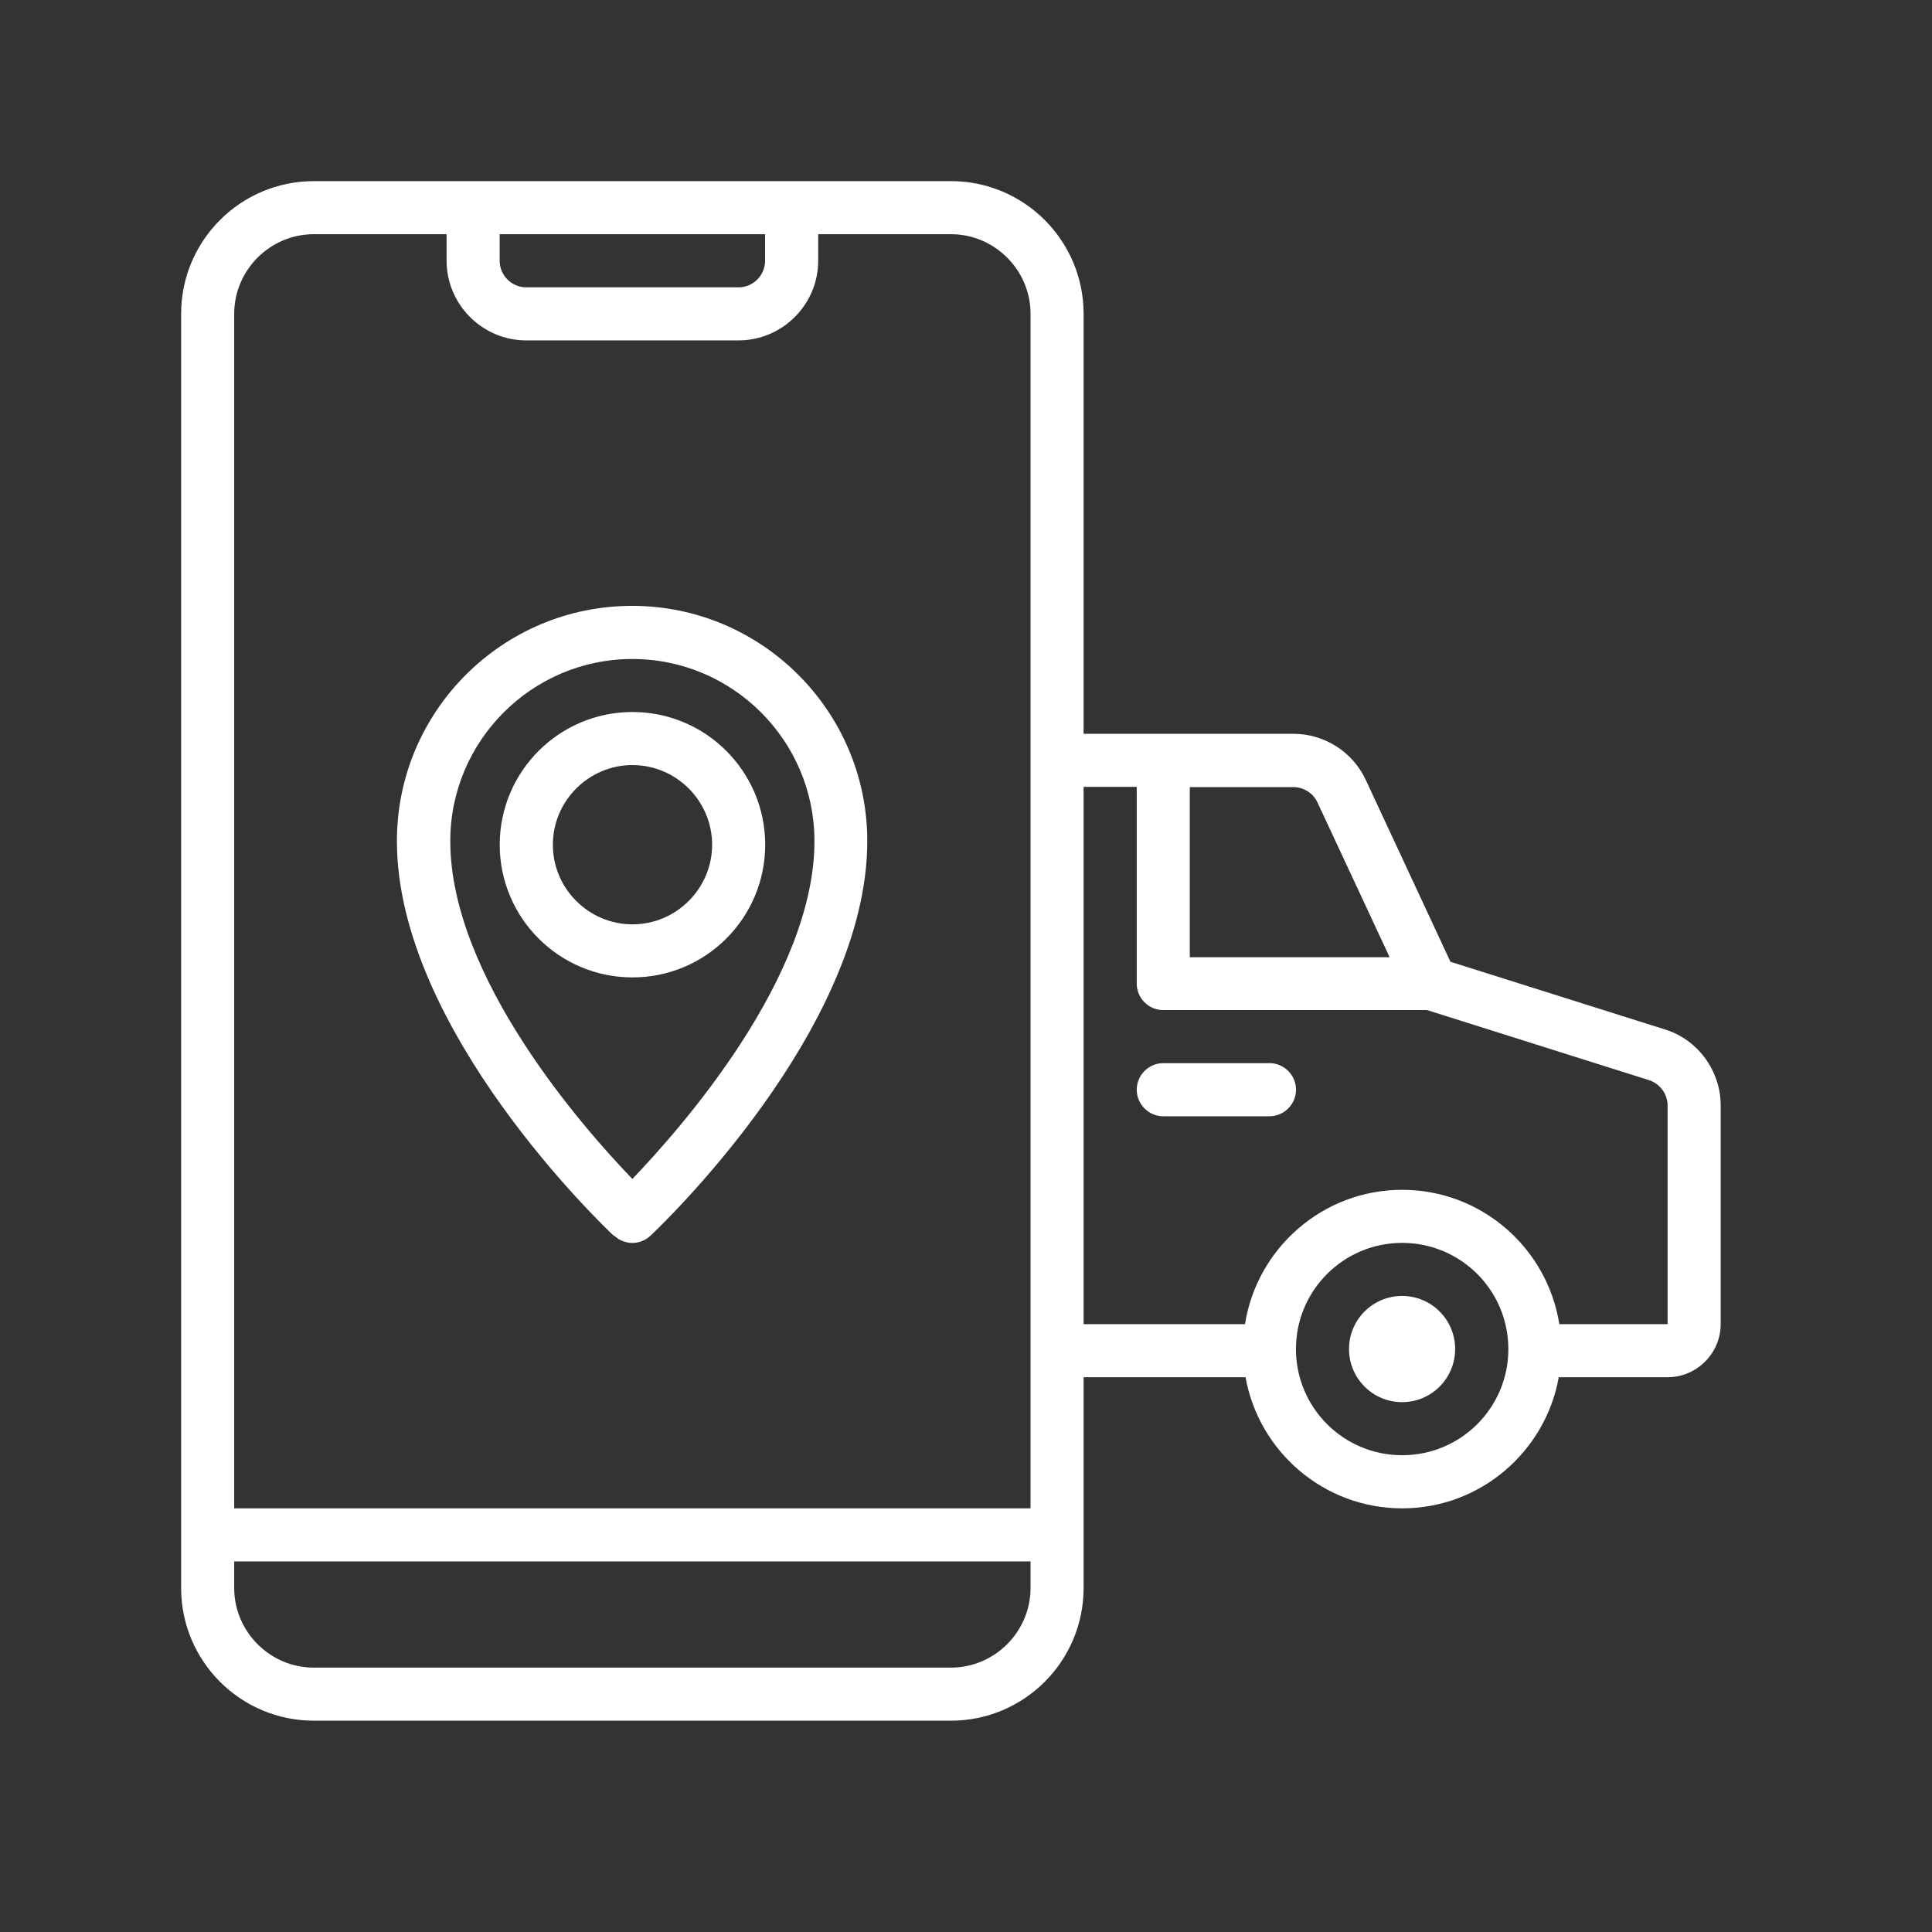 <svg width="32" height="32" viewBox="0 0 32 32" fill="none" xmlns="http://www.w3.org/2000/svg">
<rect x="0" y="0" width="32" height="32" fill="#333333" stroke="none"/>
<path d="M27.577 17.051L24.024 15.93L22.622 12.919C22.406 12.453 21.936 12.154 21.422 12.154H17.948V5.198C17.948 3.985 16.963 3 15.75 3H5.198C3.985 3 3 3.985 3 5.198V26.302C3 27.515 3.985 28.5 5.198 28.5H15.75C16.963 28.5 17.948 27.515 17.948 26.302V22.811H20.63C20.85 24.042 21.927 24.983 23.224 24.983C24.521 24.983 25.598 24.042 25.818 22.811H27.621C28.104 22.811 28.5 22.415 28.5 21.932V18.309C28.5 17.737 28.122 17.218 27.577 17.051ZM21.822 13.292L23.017 15.855H19.707V13.037H21.422C21.593 13.037 21.751 13.138 21.822 13.292ZM8.276 3.879H12.672V4.319C12.672 4.561 12.475 4.759 12.233 4.759H8.716C8.474 4.759 8.276 4.561 8.276 4.319V3.879ZM5.198 3.879H7.397V4.319C7.397 5.044 7.99 5.638 8.716 5.638H12.233C12.958 5.638 13.552 5.044 13.552 4.319V3.879H15.75C16.475 3.879 17.069 4.473 17.069 5.198V24.983H3.879V5.198C3.879 4.473 4.473 3.879 5.198 3.879ZM15.75 27.621H5.198C4.473 27.621 3.879 27.027 3.879 26.302V25.862H17.069V26.302C17.069 27.027 16.475 27.621 15.75 27.621ZM23.224 24.103C22.253 24.103 21.465 23.317 21.465 22.345C21.465 21.373 22.253 20.586 23.224 20.586C24.196 20.586 24.983 21.373 24.983 22.345C24.983 23.317 24.196 24.103 23.224 24.103ZM27.621 21.932H25.827C25.629 20.674 24.539 19.707 23.224 19.707C21.91 19.707 20.819 20.674 20.621 21.932H17.948V13.033H18.828V16.291C18.828 16.533 19.025 16.73 19.267 16.73H23.637L27.313 17.891C27.493 17.948 27.621 18.12 27.621 18.313V21.936V21.932Z" fill="white"/>
<path d="M23.223 23.224C23.709 23.224 24.102 22.83 24.102 22.344C24.102 21.858 23.709 21.465 23.223 21.465C22.737 21.465 22.344 21.858 22.344 22.344C22.344 22.83 22.737 23.224 23.223 23.224Z" fill="white"/>
<path d="M21.026 17.609H19.268C19.026 17.609 18.828 17.807 18.828 18.049C18.828 18.291 19.026 18.489 19.268 18.489H21.026C21.268 18.489 21.466 18.291 21.466 18.049C21.466 17.807 21.268 17.609 21.026 17.609Z" fill="white"/>
<path d="M10.175 20.468C10.258 20.547 10.368 20.587 10.474 20.587C10.579 20.587 10.689 20.547 10.773 20.468C10.918 20.332 14.365 17.061 14.365 13.931C14.365 11.785 12.62 10.035 10.47 10.035C8.32 10.035 6.574 11.781 6.574 13.931C6.574 17.061 10.021 20.332 10.166 20.468H10.175ZM10.474 10.915C12.136 10.915 13.49 12.269 13.49 13.931C13.49 16.181 11.292 18.674 10.474 19.527C9.656 18.679 7.458 16.181 7.458 13.931C7.458 12.269 8.812 10.915 10.474 10.915Z" fill="white"/>
<path d="M12.674 13.991C12.674 12.778 11.689 11.793 10.476 11.793C9.262 11.793 8.277 12.778 8.277 13.991C8.277 15.205 9.262 16.189 10.476 16.189C11.689 16.189 12.674 15.205 12.674 13.991ZM9.157 13.991C9.157 13.266 9.75 12.672 10.476 12.672C11.201 12.672 11.795 13.266 11.795 13.991C11.795 14.717 11.201 15.31 10.476 15.31C9.75 15.31 9.157 14.717 9.157 13.991Z" fill="white"/>
</svg>
